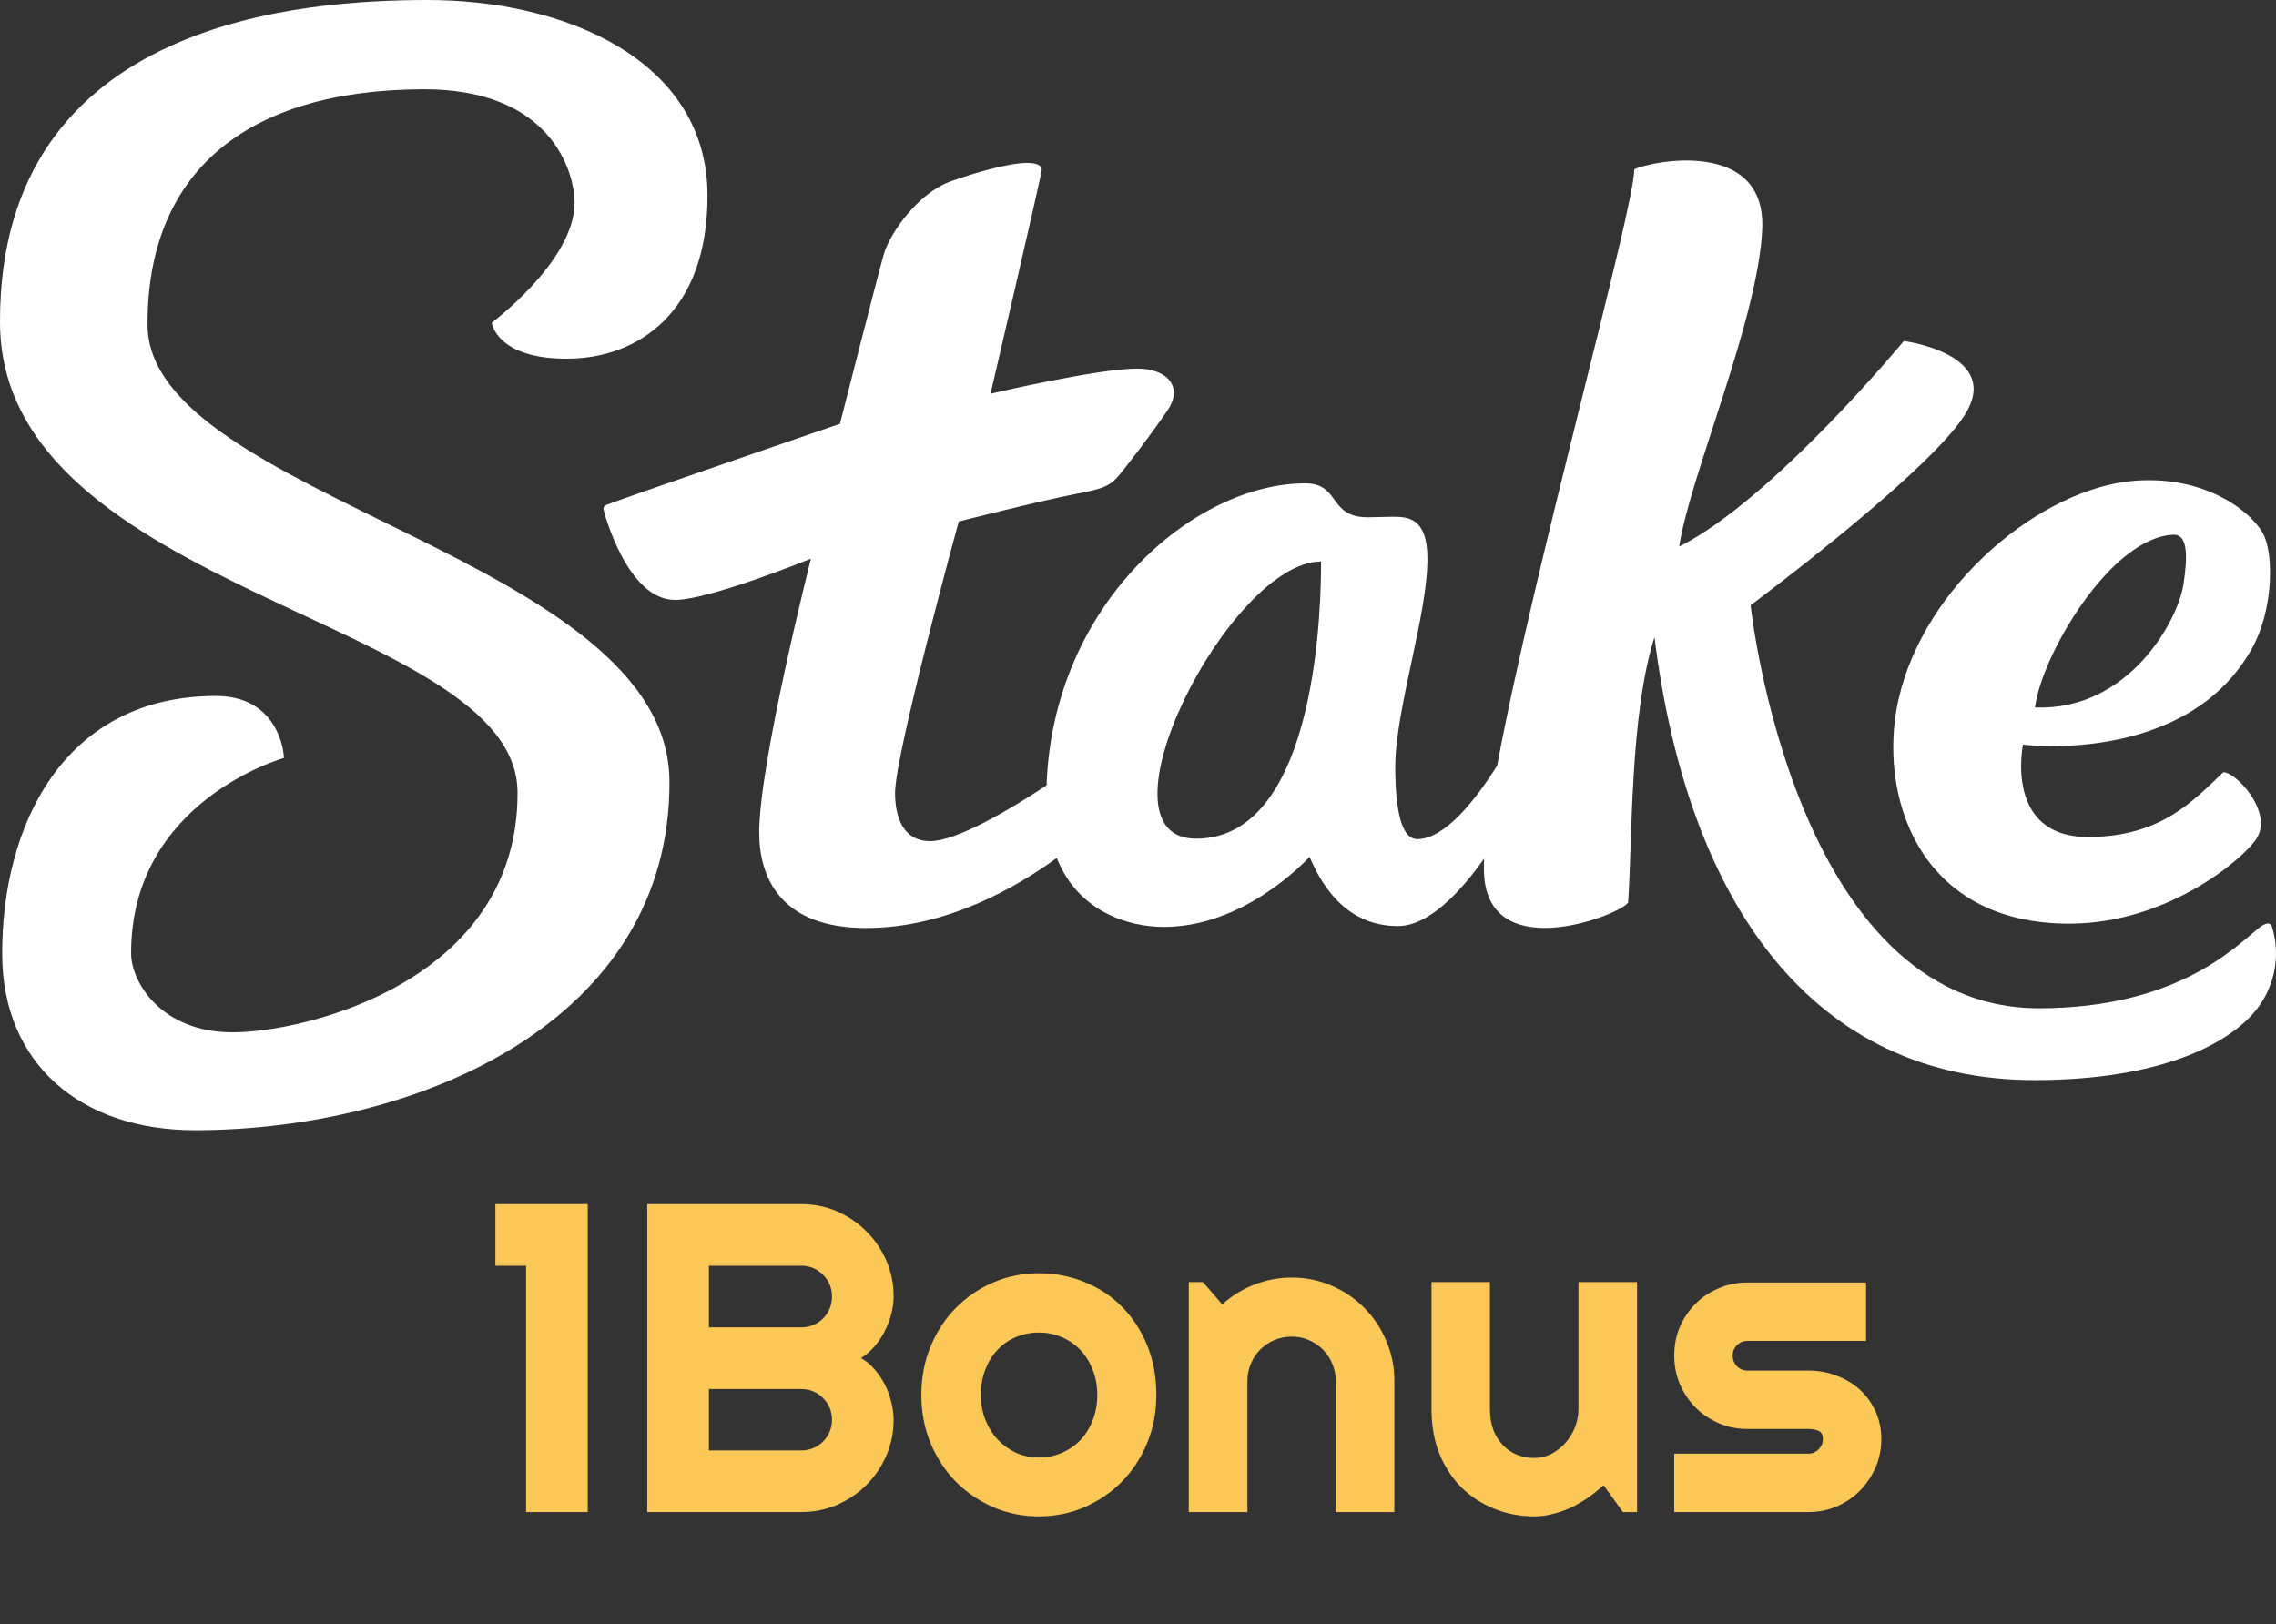 <svg width="447" height="319" viewBox="0 0 447 319" fill="none" xmlns="http://www.w3.org/2000/svg">
<rect x="0" y="0" width="447" height="319" fill="#333333" stroke="none"/>
<g clip-path="url(#clip0_63_43)">
<path d="M28.98 63.812C28.867 34.121 47.984 17.656 83.08 17.532C108.335 17.442 112.849 33.864 112.849 39.831C112.849 51.261 96.576 63.386 96.576 63.386C96.576 63.386 97.479 70.508 111.45 70.452C125.421 70.396 139.03 61.232 138.951 38.294C138.884 11.946 111.111 -0.1 83.655 0.001C60.691 0.079 -0.214 3.287 0.001 63.386C0.204 116.765 101.564 121.476 101.643 155.653C101.779 192.769 59.889 202.763 45.716 202.763C31.542 202.763 25.775 192.792 25.753 187.318C25.651 157.257 55.748 148.89 55.748 148.89C55.748 146.646 53.987 136.652 42.33 136.697C12.301 136.753 0.339 162.417 0.429 187.475C0.508 208.786 15.664 222.089 38.55 222C82.312 221.843 131.661 200.621 131.481 153.489C131.323 109.407 29.104 97.899 28.98 63.812Z" fill="white"/>
<path d="M446.171 181.911C445.821 181.07 444.839 181.272 443.541 182.337C438.576 186.409 427.223 197.94 400.659 198.041C352.224 198.22 343.817 118.874 343.817 118.874C343.817 118.874 380.73 91.483 386.496 80.435C392.263 69.386 373.914 66.975 373.914 66.975C373.914 66.975 348.094 98.202 329.79 107.354C331.776 93.771 345.318 62.813 346.096 45.013C346.875 27.212 324.531 31.553 320.965 33.258C320.965 41.031 301.228 111.594 294.039 150.381C289.807 157.111 283.759 164.806 278.342 164.817C275.205 164.817 274.054 159.04 274.02 150.763C274.02 139.277 280.384 120.87 280.339 109.687C280.339 101.948 276.762 101.488 273.681 101.499C273.015 101.499 269.314 101.6 268.637 101.6C260.737 101.6 263.333 94.87 256.224 94.938C234.466 95.016 206.751 118.627 205.543 154.262C198.197 159.097 187.916 165.187 182.669 165.21C177.162 165.21 175.796 160.151 175.785 155.776C175.785 148.093 188.289 102.442 188.289 102.442C188.289 102.442 204.212 98.381 211.163 97.046C216.422 96.026 217.934 95.644 219.976 93.121C222.019 90.597 226.014 85.381 229.241 80.692C232.469 76.004 229.298 72.381 223.328 72.403C215.496 72.403 194.54 77.339 194.54 77.339C194.54 77.339 204.607 34.2 204.595 33.325C204.584 32.45 203.467 31.99 201.763 32.001C197.948 32.001 191.144 34.043 186.788 35.591C180.118 37.957 174.69 46.078 173.596 49.858C172.501 53.638 164.963 83.239 164.963 83.239C164.963 83.239 124.597 97.091 119.078 99.166C118.914 99.222 118.771 99.328 118.67 99.469C118.569 99.61 118.514 99.778 118.514 99.951C118.514 100.31 123.13 117.898 132.598 117.831C139.369 117.831 159.264 109.732 159.264 109.732C159.264 109.732 149.04 150.112 149.107 163.572C149.107 172.209 153.204 182.326 170.176 182.27C185.975 182.27 199.799 174.16 207.541 168.519C211.772 179.163 221.771 182.079 228.598 182.057C243.9 182.057 255.682 169.921 257.194 168.294C259.18 172.96 263.863 181.922 274.561 181.889C280.61 181.889 286.873 175.159 291.489 168.631C291.401 169.987 291.42 171.349 291.545 172.702C293.396 189.437 318.392 179.6 319.757 177.267C320.604 165.165 320.073 140.421 324.937 125.144C331.392 177.256 355.88 212.308 399.903 212.151C424.515 212.061 437.143 205.029 442.368 199.23C444.465 196.923 445.92 194.111 446.587 191.073C447.254 188.035 447.111 184.877 446.171 181.911ZM234.952 164.727C213.815 164.806 241.418 110.349 259.451 110.282C259.474 117.304 259.079 164.649 234.952 164.727Z" fill="white"/>
<path d="M406.549 181.418C425.632 181.351 440.404 168.866 443.112 164.806C446.611 159.523 439.05 151.548 436.646 151.683C430.62 157.414 424.323 164.346 410.183 164.391C393.538 164.458 397.307 146.254 397.307 146.254C397.307 146.254 429.345 150.37 442.221 127.477C446.34 120.153 446.509 110.024 444.85 105.661C443.191 101.298 433.87 93.222 419.042 94.444C400.828 95.97 377.875 114.847 372.83 137.516C368.779 155.754 376.441 181.53 406.549 181.418ZM426.862 105.033C429.864 104.932 429.593 109.845 428.792 114.982C427.663 121.947 418.037 139.658 399.666 138.963C400.941 128.655 414.607 105.437 426.896 105.033H426.862Z" fill="white"/>
</g>
<path d="M115.431 297H103.323V248.611H97.291V236.503H115.431V297ZM175.506 278.859C175.506 281.363 175.028 283.711 174.072 285.905C173.116 288.098 171.808 290.025 170.148 291.684C168.517 293.316 166.605 294.609 164.411 295.566C162.217 296.522 159.869 297 157.366 297H127.117V236.503H157.366C159.869 236.503 162.217 236.981 164.411 237.938C166.605 238.894 168.517 240.202 170.148 241.861C171.808 243.492 173.116 245.405 174.072 247.598C175.028 249.792 175.506 252.141 175.506 254.644C175.506 255.769 175.352 256.922 175.042 258.103C174.733 259.284 174.297 260.423 173.734 261.52C173.172 262.617 172.497 263.616 171.709 264.516C170.922 265.416 170.05 266.161 169.094 266.752C170.078 267.286 170.964 268.017 171.752 268.945C172.539 269.845 173.214 270.844 173.777 271.941C174.339 273.038 174.761 274.191 175.042 275.4C175.352 276.581 175.506 277.734 175.506 278.859ZM139.225 284.892H157.366C158.209 284.892 158.997 284.738 159.728 284.428C160.459 284.119 161.092 283.697 161.627 283.163C162.189 282.6 162.625 281.953 162.934 281.222C163.244 280.491 163.398 279.703 163.398 278.859C163.398 278.016 163.244 277.228 162.934 276.497C162.625 275.766 162.189 275.133 161.627 274.598C161.092 274.036 160.459 273.6 159.728 273.291C158.997 272.981 158.209 272.827 157.366 272.827H139.225V284.892ZM139.225 260.719H157.366C158.209 260.719 158.997 260.564 159.728 260.255C160.459 259.945 161.092 259.523 161.627 258.989C162.189 258.427 162.625 257.78 162.934 257.048C163.244 256.289 163.398 255.488 163.398 254.644C163.398 253.8 163.244 253.013 162.934 252.281C162.625 251.55 162.189 250.917 161.627 250.383C161.092 249.82 160.459 249.384 159.728 249.075C158.997 248.766 158.209 248.611 157.366 248.611H139.225V260.719ZM227.102 274.008C227.102 277.383 226.497 280.533 225.287 283.458C224.078 286.355 222.433 288.872 220.352 291.009C218.27 293.119 215.823 294.792 213.011 296.03C210.227 297.239 207.231 297.844 204.025 297.844C200.847 297.844 197.852 297.239 195.039 296.03C192.255 294.792 189.808 293.119 187.698 291.009C185.617 288.872 183.972 286.355 182.762 283.458C181.553 280.533 180.948 277.383 180.948 274.008C180.948 270.577 181.553 267.398 182.762 264.473C183.972 261.548 185.617 259.031 187.698 256.922C189.808 254.784 192.255 253.111 195.039 251.902C197.852 250.692 200.847 250.088 204.025 250.088C207.231 250.088 210.227 250.664 213.011 251.817C215.823 252.942 218.27 254.559 220.352 256.669C222.433 258.75 224.078 261.267 225.287 264.22C226.497 267.145 227.102 270.408 227.102 274.008ZM215.5 274.008C215.5 272.152 215.191 270.478 214.572 268.988C213.981 267.469 213.166 266.175 212.125 265.106C211.084 264.009 209.861 263.18 208.455 262.617C207.077 262.027 205.6 261.731 204.025 261.731C202.45 261.731 200.959 262.027 199.553 262.617C198.175 263.18 196.966 264.009 195.925 265.106C194.912 266.175 194.111 267.469 193.52 268.988C192.93 270.478 192.634 272.152 192.634 274.008C192.634 275.752 192.93 277.369 193.52 278.859C194.111 280.35 194.912 281.644 195.925 282.741C196.966 283.838 198.175 284.709 199.553 285.356C200.959 285.975 202.45 286.284 204.025 286.284C205.6 286.284 207.077 285.989 208.455 285.398C209.861 284.808 211.084 283.978 212.125 282.909C213.166 281.841 213.981 280.547 214.572 279.028C215.191 277.509 215.5 275.836 215.5 274.008ZM244.989 297H233.472V251.817H236.256L240.053 256.205C241.909 254.517 244.005 253.223 246.339 252.323C248.702 251.395 251.162 250.931 253.722 250.931C256.478 250.931 259.08 251.466 261.527 252.534C263.973 253.575 266.111 255.023 267.939 256.88C269.767 258.708 271.202 260.859 272.242 263.334C273.311 265.781 273.845 268.397 273.845 271.181V297H262.328V271.181C262.328 270 262.103 268.889 261.653 267.848C261.203 266.78 260.584 265.852 259.797 265.064C259.009 264.277 258.095 263.658 257.055 263.208C256.014 262.758 254.903 262.533 253.722 262.533C252.512 262.533 251.373 262.758 250.305 263.208C249.236 263.658 248.308 264.277 247.52 265.064C246.733 265.852 246.114 266.78 245.664 267.848C245.214 268.889 244.989 270 244.989 271.181V297ZM314.936 291.727C314.008 292.57 313.009 293.372 311.941 294.131C310.9 294.863 309.803 295.509 308.65 296.072C307.497 296.606 306.302 297.028 305.064 297.337C303.855 297.675 302.617 297.844 301.352 297.844C298.567 297.844 295.952 297.352 293.505 296.367C291.058 295.383 288.906 293.991 287.05 292.191C285.222 290.363 283.773 288.155 282.705 285.567C281.664 282.952 281.144 280.027 281.144 276.792V251.817H292.619V276.792C292.619 278.311 292.844 279.675 293.294 280.884C293.772 282.066 294.405 283.064 295.192 283.88C295.98 284.695 296.894 285.314 297.934 285.736C299.003 286.158 300.142 286.369 301.352 286.369C302.533 286.369 303.644 286.102 304.684 285.567C305.753 285.005 306.681 284.273 307.469 283.373C308.256 282.473 308.875 281.461 309.325 280.336C309.775 279.183 310 278.002 310 276.792V251.817H321.517V297H318.733L314.936 291.727ZM355.141 297H328.816V285.525H355.141C355.928 285.525 356.603 285.244 357.166 284.681C357.728 284.119 358.009 283.444 358.009 282.656C358.009 281.841 357.728 281.306 357.166 281.053C356.603 280.8 355.928 280.673 355.141 280.673H343.159C341.162 280.673 339.292 280.294 337.548 279.534C335.805 278.775 334.286 277.748 332.992 276.455C331.698 275.133 330.672 273.6 329.912 271.856C329.181 270.113 328.816 268.242 328.816 266.245C328.816 264.248 329.181 262.378 329.912 260.634C330.672 258.891 331.698 257.372 332.992 256.078C334.286 254.784 335.805 253.772 337.548 253.041C339.292 252.281 341.162 251.902 343.159 251.902H366.489V263.377H343.159C342.372 263.377 341.697 263.658 341.134 264.22C340.572 264.783 340.291 265.458 340.291 266.245C340.291 267.061 340.572 267.764 341.134 268.355C341.697 268.917 342.372 269.198 343.159 269.198H355.141C357.109 269.198 358.966 269.536 360.709 270.211C362.453 270.858 363.972 271.772 365.266 272.953C366.559 274.134 367.586 275.555 368.345 277.214C369.105 278.873 369.484 280.688 369.484 282.656C369.484 284.653 369.105 286.523 368.345 288.267C367.586 289.983 366.559 291.502 365.266 292.823C363.972 294.117 362.453 295.144 360.709 295.903C358.966 296.634 357.109 297 355.141 297Z" fill="#FBC757"/>
<defs>
<clipPath id="clip0_63_43">
<rect width="447" height="222" fill="white"/>
</clipPath>
</defs>
</svg>
